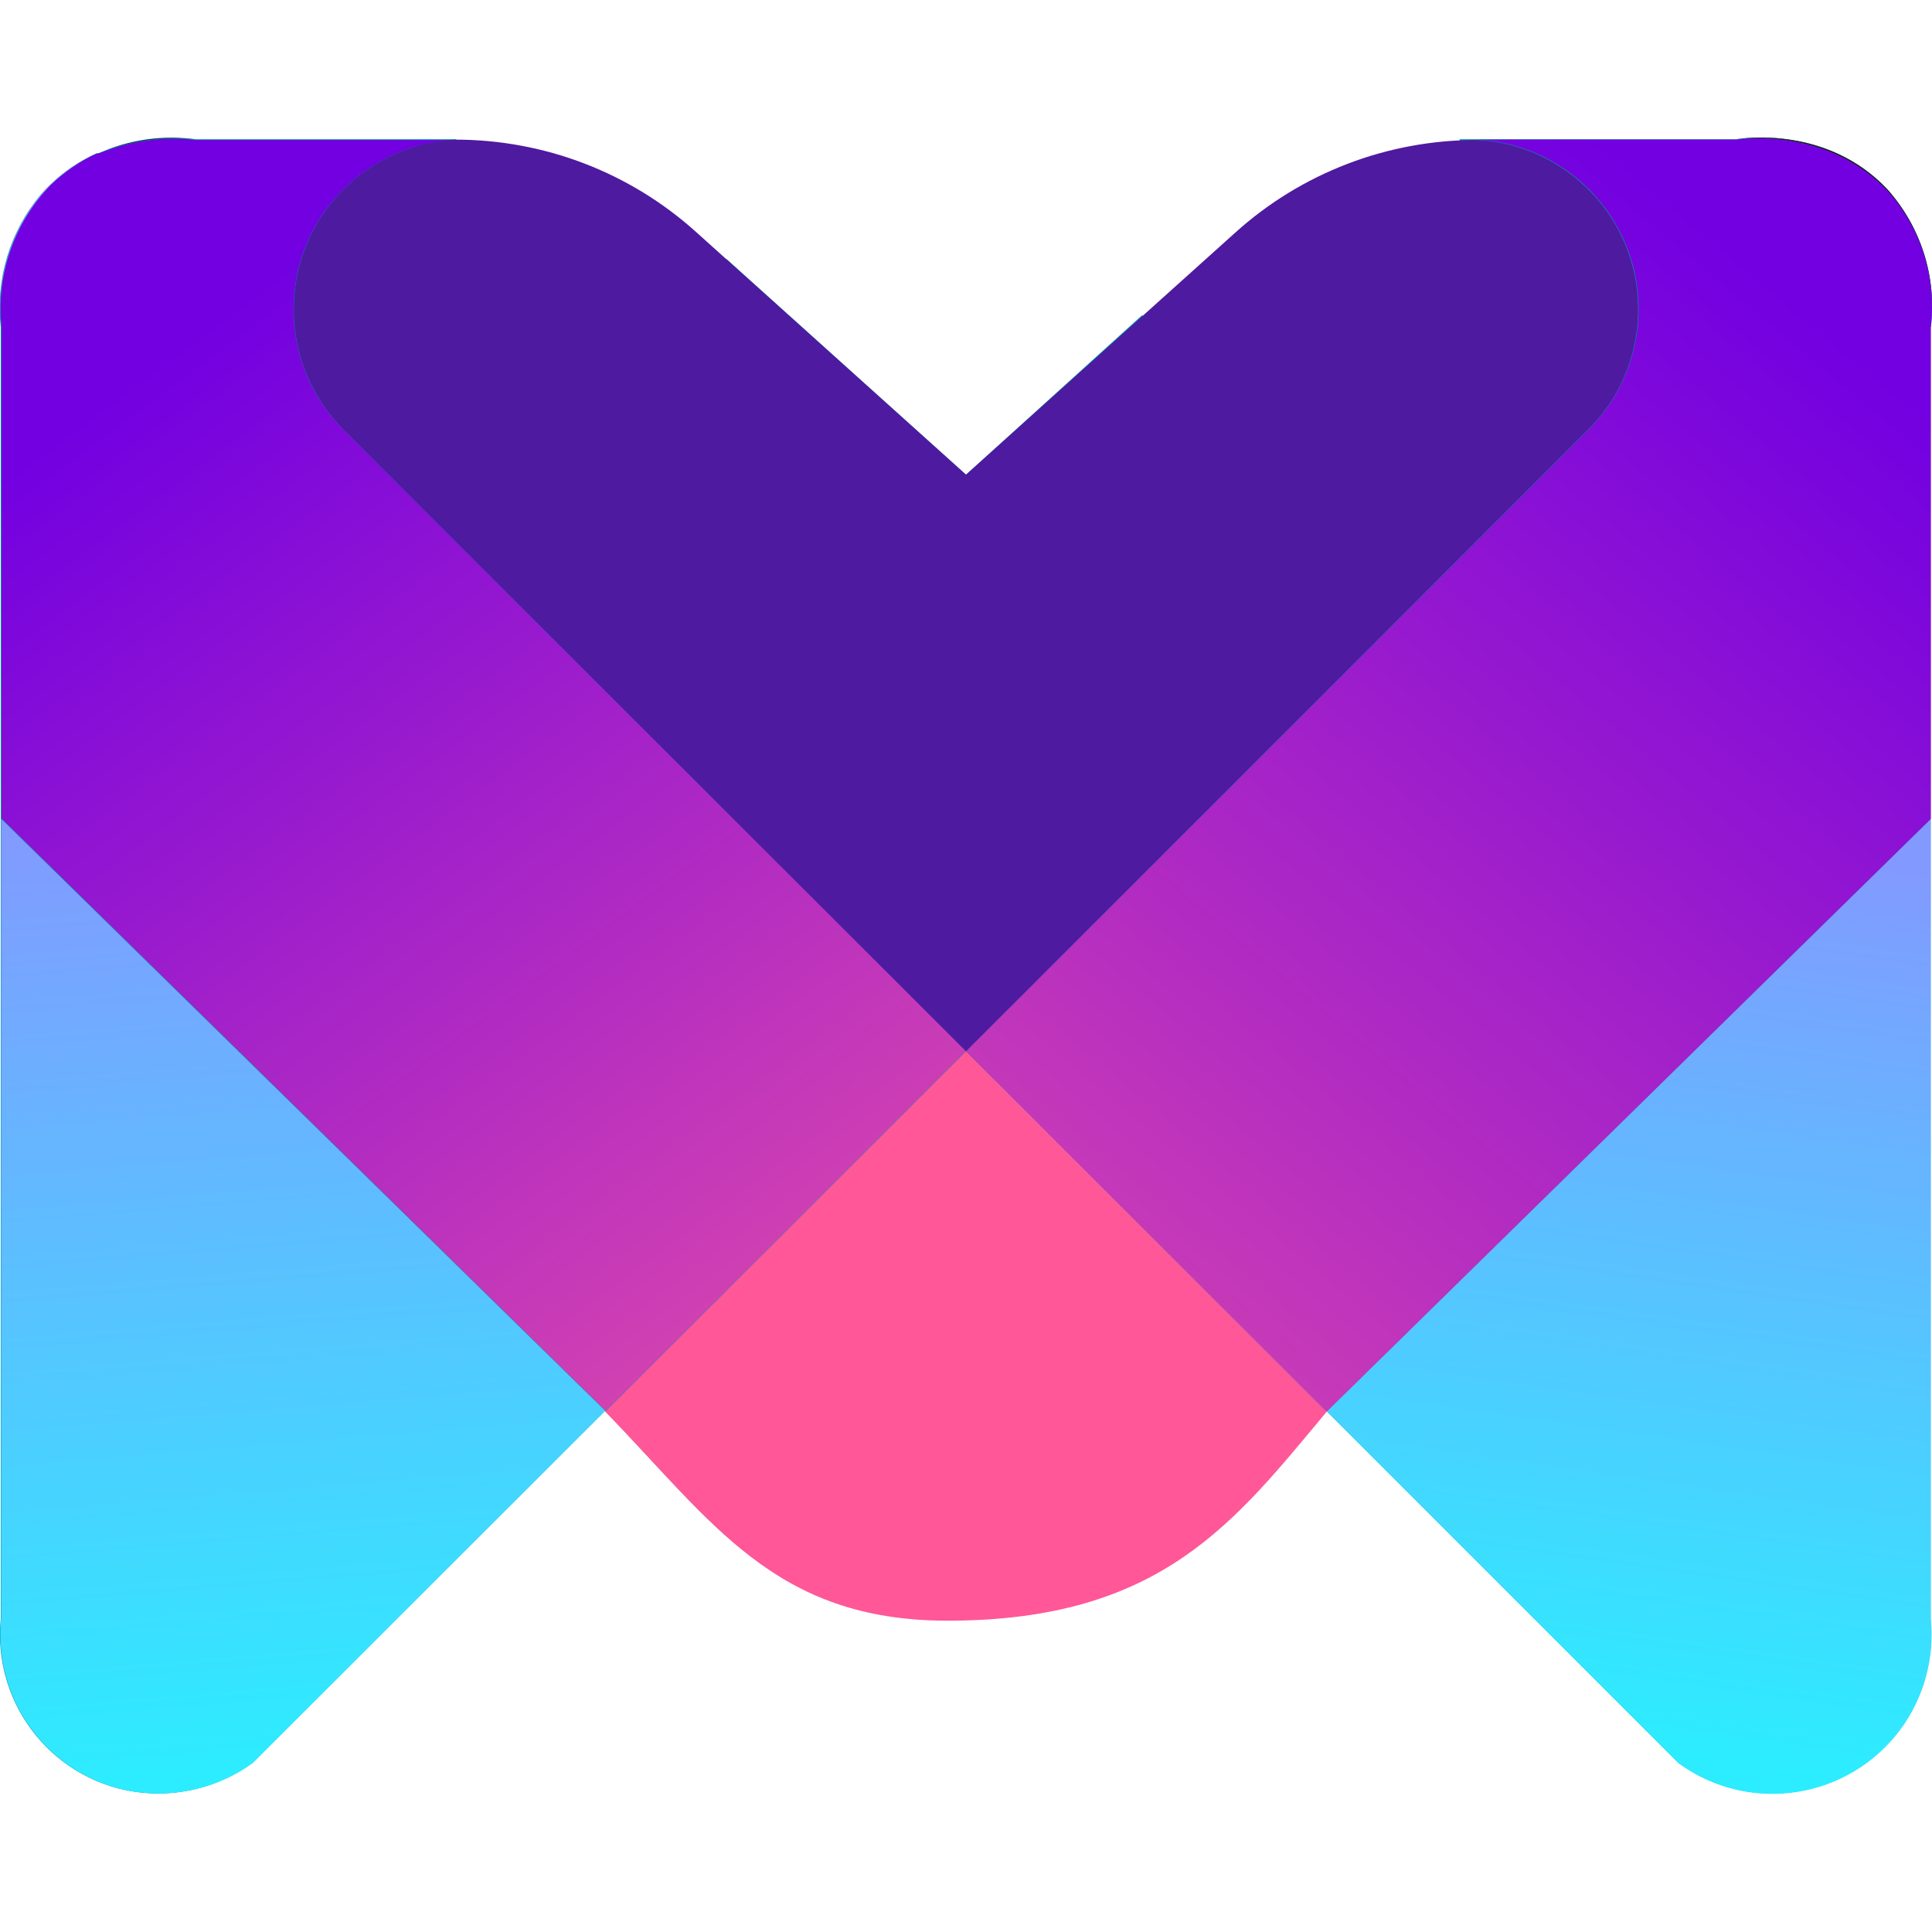 <?xml version="1.0" encoding="utf-8"?>
<!-- Generator: Adobe Illustrator 28.2.0, SVG Export Plug-In . SVG Version: 6.00 Build 0)  -->
<svg version="1.1" id="Layer_1" xmlns="http://www.w3.org/2000/svg" xmlns:xlink="http://www.w3.org/1999/xlink" x="0px" y="0px"
	 viewBox="0 0 512 512" style="enable-background:new 0 0 512 512;" xml:space="preserve">
<style type="text/css">
	.st0{fill:#0093A6;}
	.st1{fill:#231F20;}
	.st2{fill:url(#SVGID_1_);}
	.st3{fill:url(#SVGID_00000137811279860933117990000009992438893790748860_);}
	.st4{fill:#FF5798;}
	.st5{fill:url(#SVGID_00000086666318227069132340000003253462951600053142_);}
	.st6{fill:url(#SVGID_00000085940654495361184420000001470280732530950787_);}
	.st7{fill:#4E1AA0;}
</style>
<g>
	<path class="st0" d="M511.7,86.7c1.6-13.2-2.6-26.5-11.5-36.5c-15.9-16.9-38.2-13.6-40-13.3h-73.4c1.4,6.6-2,13.9-10.5,13.3
		c-26.8-2-40,22.5-59,37.1c-6,4.6-11.9,1.5-14.6-3.8L256,125.8l-63.4-57.1c-2.6,1.6-5.8,1.8-8.6,0.5c-9.4-3.3-18.4-7.6-26.8-12.7
		c-3.3-2.7-6.9-4.8-10.8-6.4c-4.9-0.8-9.9-0.9-14.8-0.4c-5.9,0.2-10.8-4.5-10.9-10.4c0-0.8,0-1.6,0.2-2.4H51.9
		c-8.2-1.1-16.4-0.1-24.1,3l-1.7,0.7h-0.4c-5.7,2.5-10.8,6.3-14.9,11c-8.2,9.7-12,22.4-10.6,35.1l0,0v342.3
		c-2.3,23.1,14.5,43.8,37.6,46.1c10.3,1,20.7-1.8,29.1-7.9l93.4-93.3l0,0c28.5,29.3,44.9,55.4,90.7,55.4
		c56.7,0,76.1-26.2,100.5-55.4l93.3,93.3c18.8,13.7,45.1,9.6,58.9-9.1c6.1-8.4,8.9-18.7,7.9-29.1V86.7z"/>
	<path class="st1" d="M26,40.7l1.7-0.7L26,40.7z"/>
	
		<linearGradient id="SVGID_1_" gradientUnits="userSpaceOnUse" x1="486.515" y1="-90.842" x2="507.494" y2="-344.649" gradientTransform="matrix(1 0 0 -1 -421.91 124.7)">
		<stop  offset="0" style="stop-color:#829AFF"/>
		<stop  offset="1" style="stop-color:#2CEDFF"/>
	</linearGradient>
	<path class="st2" d="M0.3,86.7c-1.4-13.9,3.4-27.6,13.1-37.6c3.6-3.4,7.7-6.3,12.2-8.4c-5.7,2.5-10.8,6.3-14.9,11
		C2.6,61.6-1.1,74.2,0.3,86.7v342.3c-2.3,23.1,14.5,43.8,37.6,46.1c10.3,1,20.7-1.8,29.1-7.9l93.4-93.3L0.3,217V86.7z"/>
	<path class="st1" d="M120.6,37"/>
	<path class="st1" d="M460.1,37L460.1,37z"/>
	
		<linearGradient id="SVGID_00000023252558661059593590000017844977983240458682_" gradientUnits="userSpaceOnUse" x1="879.794" y1="-98.913" x2="845.442" y2="-337.445" gradientTransform="matrix(1 0 0 -1 -421.91 124.7)">
		<stop  offset="0" style="stop-color:#829AFF"/>
		<stop  offset="1" style="stop-color:#2CEDFF"/>
	</linearGradient>
	<path style="fill:url(#SVGID_00000023252558661059593590000017844977983240458682_);" d="M511.7,217l-160.1,157l0,0l93.3,93.3
		c18.8,13.7,45.1,9.6,58.9-9.2c6.1-8.4,8.9-18.7,7.9-29V217z"/>
	<path class="st1" d="M501.2,51.8c8.1,9.7,11.9,22.4,10.5,34.9l0,0c1.6-13.2-2.6-26.5-11.5-36.5c-15.9-16.9-38.2-13.6-40-13.3
		C461.8,36.8,485.4,33.7,501.2,51.8z"/>
	<path class="st1" d="M25.7,40.8H26H25.7z"/>
	<path class="st4" d="M160.4,374.1L160.4,374.1c28.5,29.3,44.9,55.4,90.7,55.4c56.7,0,76.1-26.2,100.5-55.4L256,278.6L160.4,374.1z"
		/>
	<path class="st1" d="M51.8,37c-8.2-1.1-16.4-0.1-24.1,3C35.4,37.1,43.7,36.1,51.8,37z"/>
	
		<linearGradient id="SVGID_00000097462996009390629320000014068579801553372824_" gradientUnits="userSpaceOnUse" x1="460.759" y1="26.914" x2="692.638" y2="-285.109" gradientTransform="matrix(1 0 0 -1 -421.91 124.7)">
		<stop  offset="0" style="stop-color:#7200E1"/>
		<stop  offset="1" style="stop-color:#F056A3"/>
	</linearGradient>
	<path style="fill:url(#SVGID_00000097462996009390629320000014068579801553372824_);" d="M91.9,114.7C73.8,97.6,73,69.1,90.1,51.1
		c8-8.4,18.9-13.5,30.5-14H51.8c-8.2-0.9-16.4,0.1-24.1,3L26,40.7h-0.4c-4.5,2.1-8.6,4.9-12.2,8.4C3.8,59-1,72.8,0.4,86.6v130.3
		l160.1,157l95.5-95.4L91.9,114.7z"/>
	
		<linearGradient id="SVGID_00000008112560198831444470000017158548074714839682_" gradientUnits="userSpaceOnUse" x1="906.781" y1="37.407" x2="613.376" y2="-311.82" gradientTransform="matrix(1 0 0 -1 -421.91 124.7)">
		<stop  offset="0" style="stop-color:#7200E1"/>
		<stop  offset="1" style="stop-color:#F056A3"/>
	</linearGradient>
	<path style="fill:url(#SVGID_00000008112560198831444470000017158548074714839682_);" d="M511.7,217V86.7l0,0
		c1.4-12.6-2.3-25.2-10.4-34.9c-15.7-18.1-39.3-15-41.1-14.8h-68.8c24.8,1.2,44,22.3,42.8,47.1c-0.6,11.6-5.6,22.5-14,30.5
		L256,278.6l95.6,95.5l0,0L511.7,217z"/>
	<path class="st7" d="M80.4,67c-5.9,16.8-1.4,35.4,11.5,47.7L256,278.6L420,114.7c18.1-17.1,18.9-45.6,1.8-63.6
		c-8-8.4-18.9-13.5-30.5-14l0,0c-23.6,0-46.4,8.7-64,24.6L256,125.8l-71.4-64.2C167,45.7,144.3,37,120.6,37l0,0
		C102.4,38,86.5,49.8,80.4,67z"/>
</g>
</svg>
